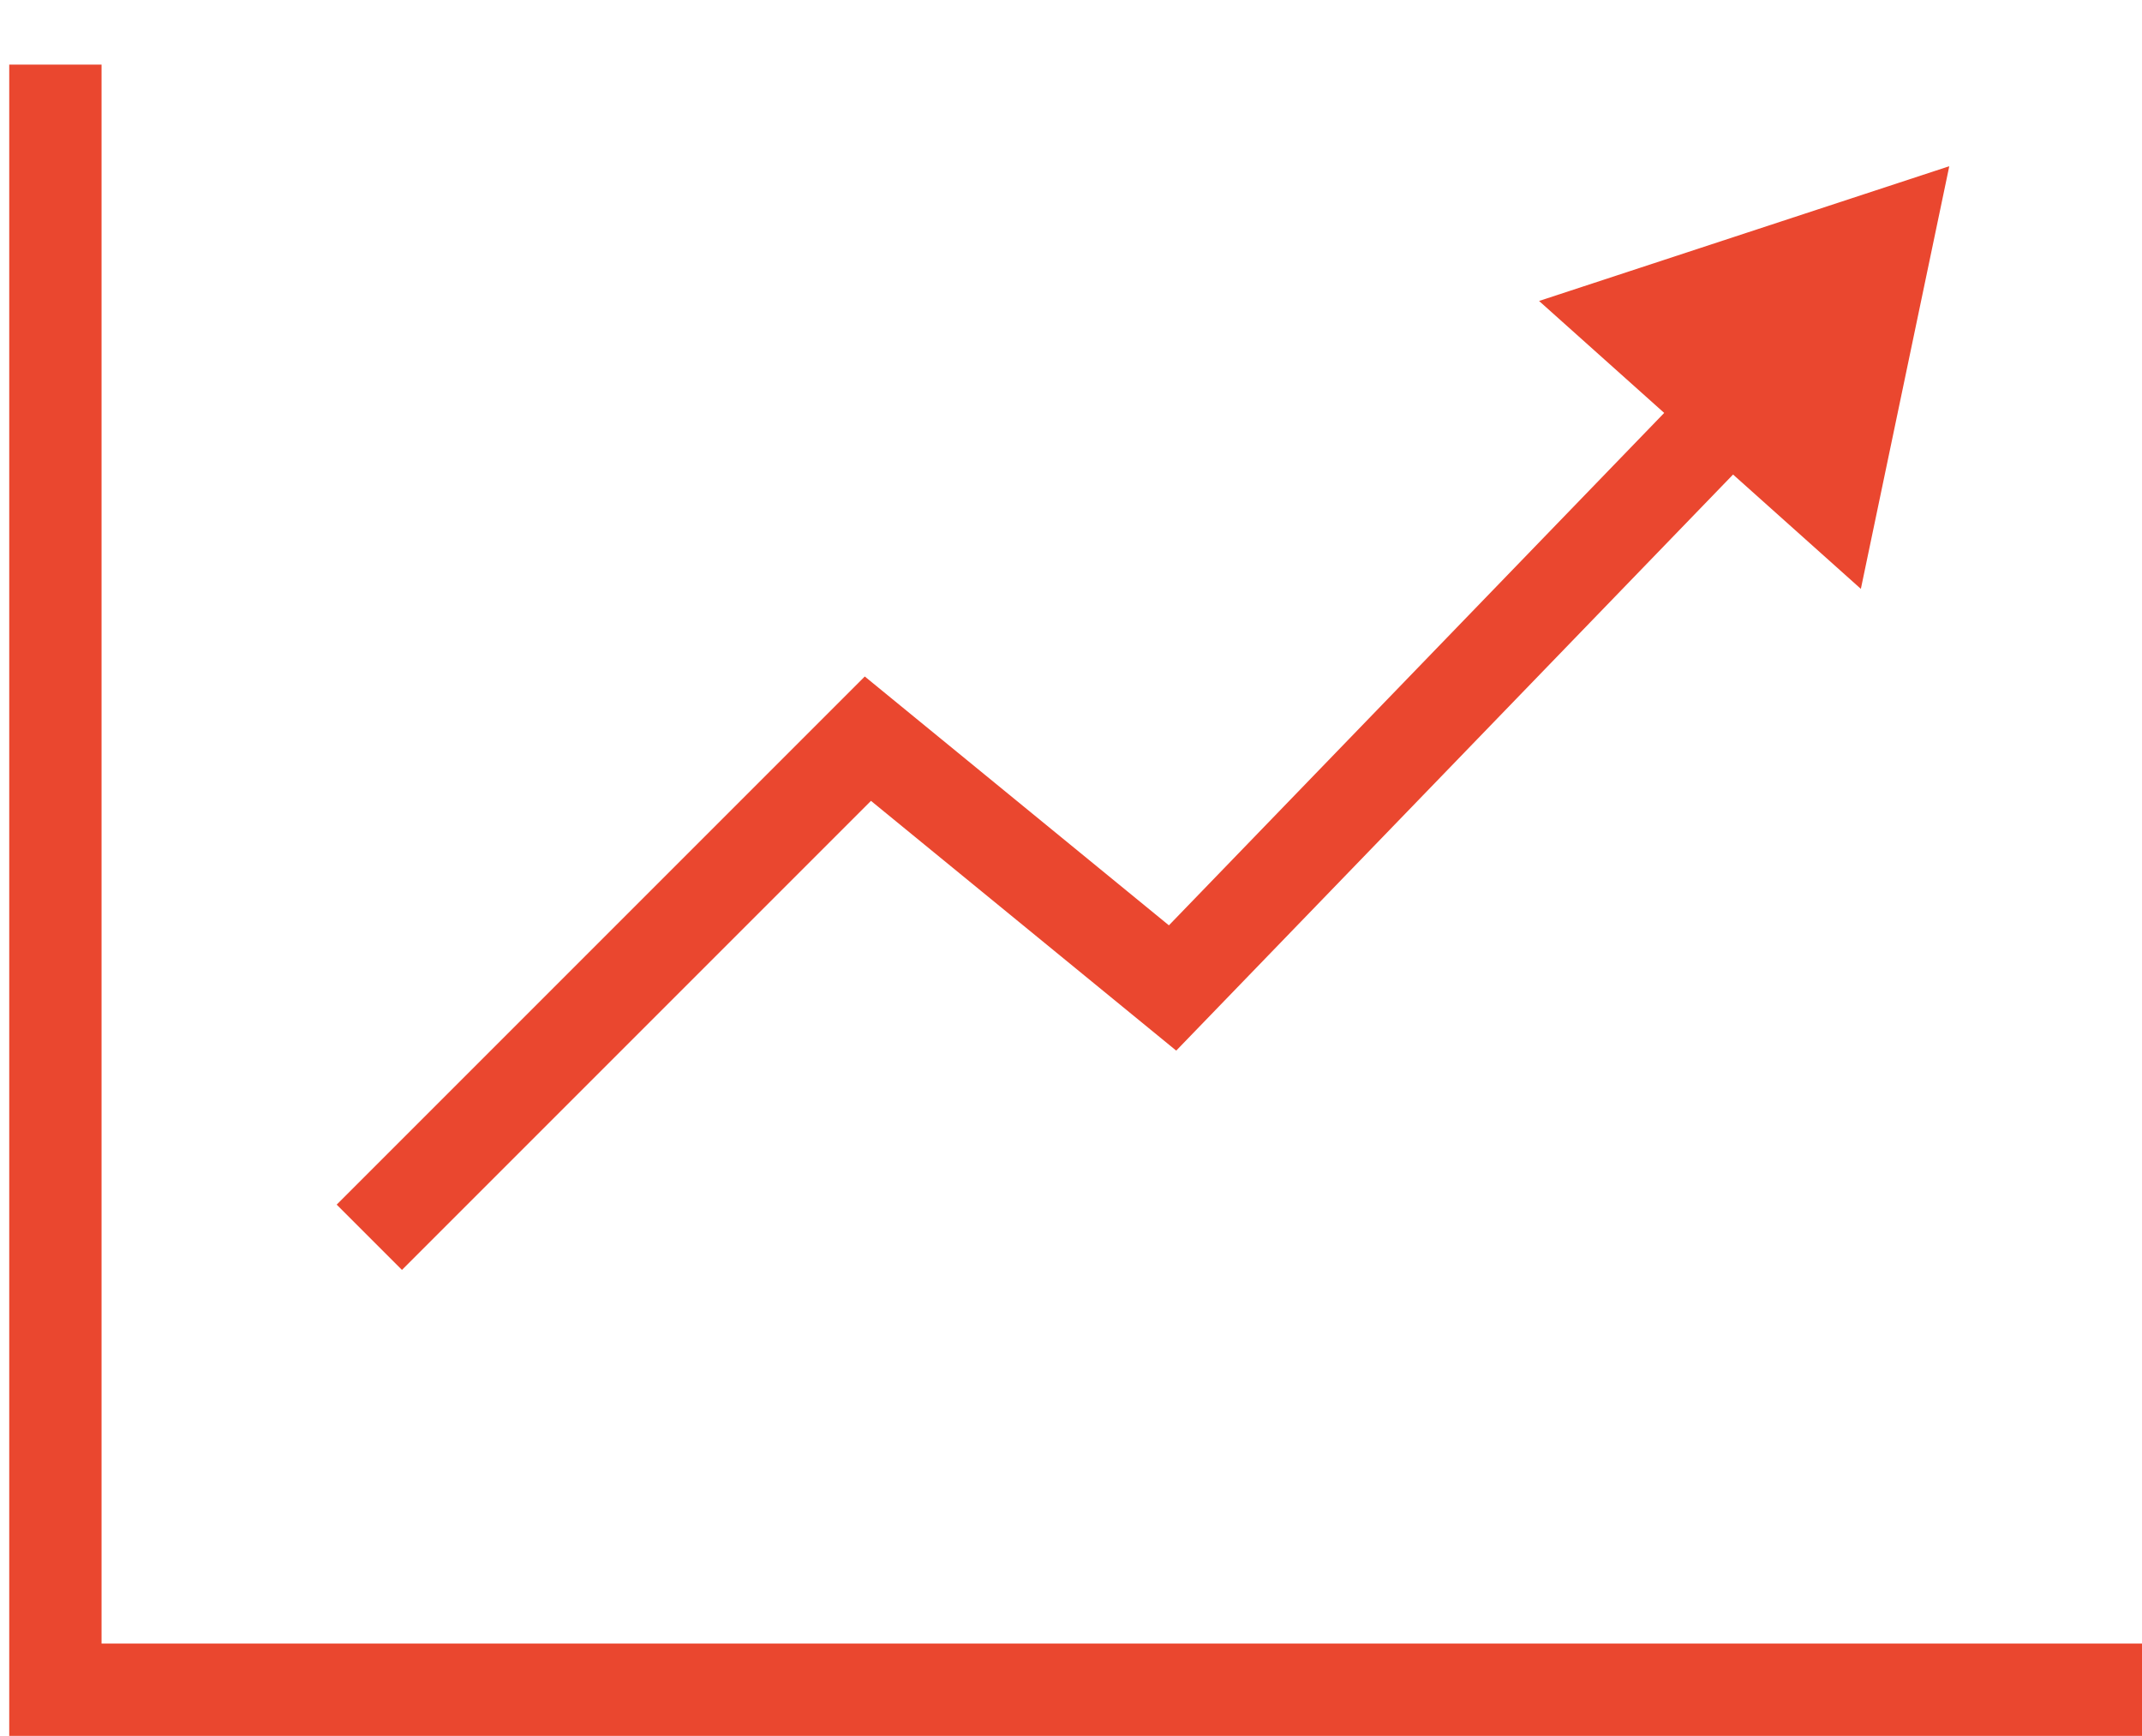 <svg width="116" height="94" viewBox="0 0 116 94" fill="none" xmlns="http://www.w3.org/2000/svg">
<path d="M116 91.5H3V3.5" stroke="#EA472F" stroke-width="5"/>
<path d="M20 67L47 40L63.5 53.5L92.5 23.5" stroke="#EA472F" stroke-width="5"/>
<path d="M105.563 9.001L100.775 31.888L83.348 16.298L105.563 9.001Z" fill="#EA472F"/>
</svg>
